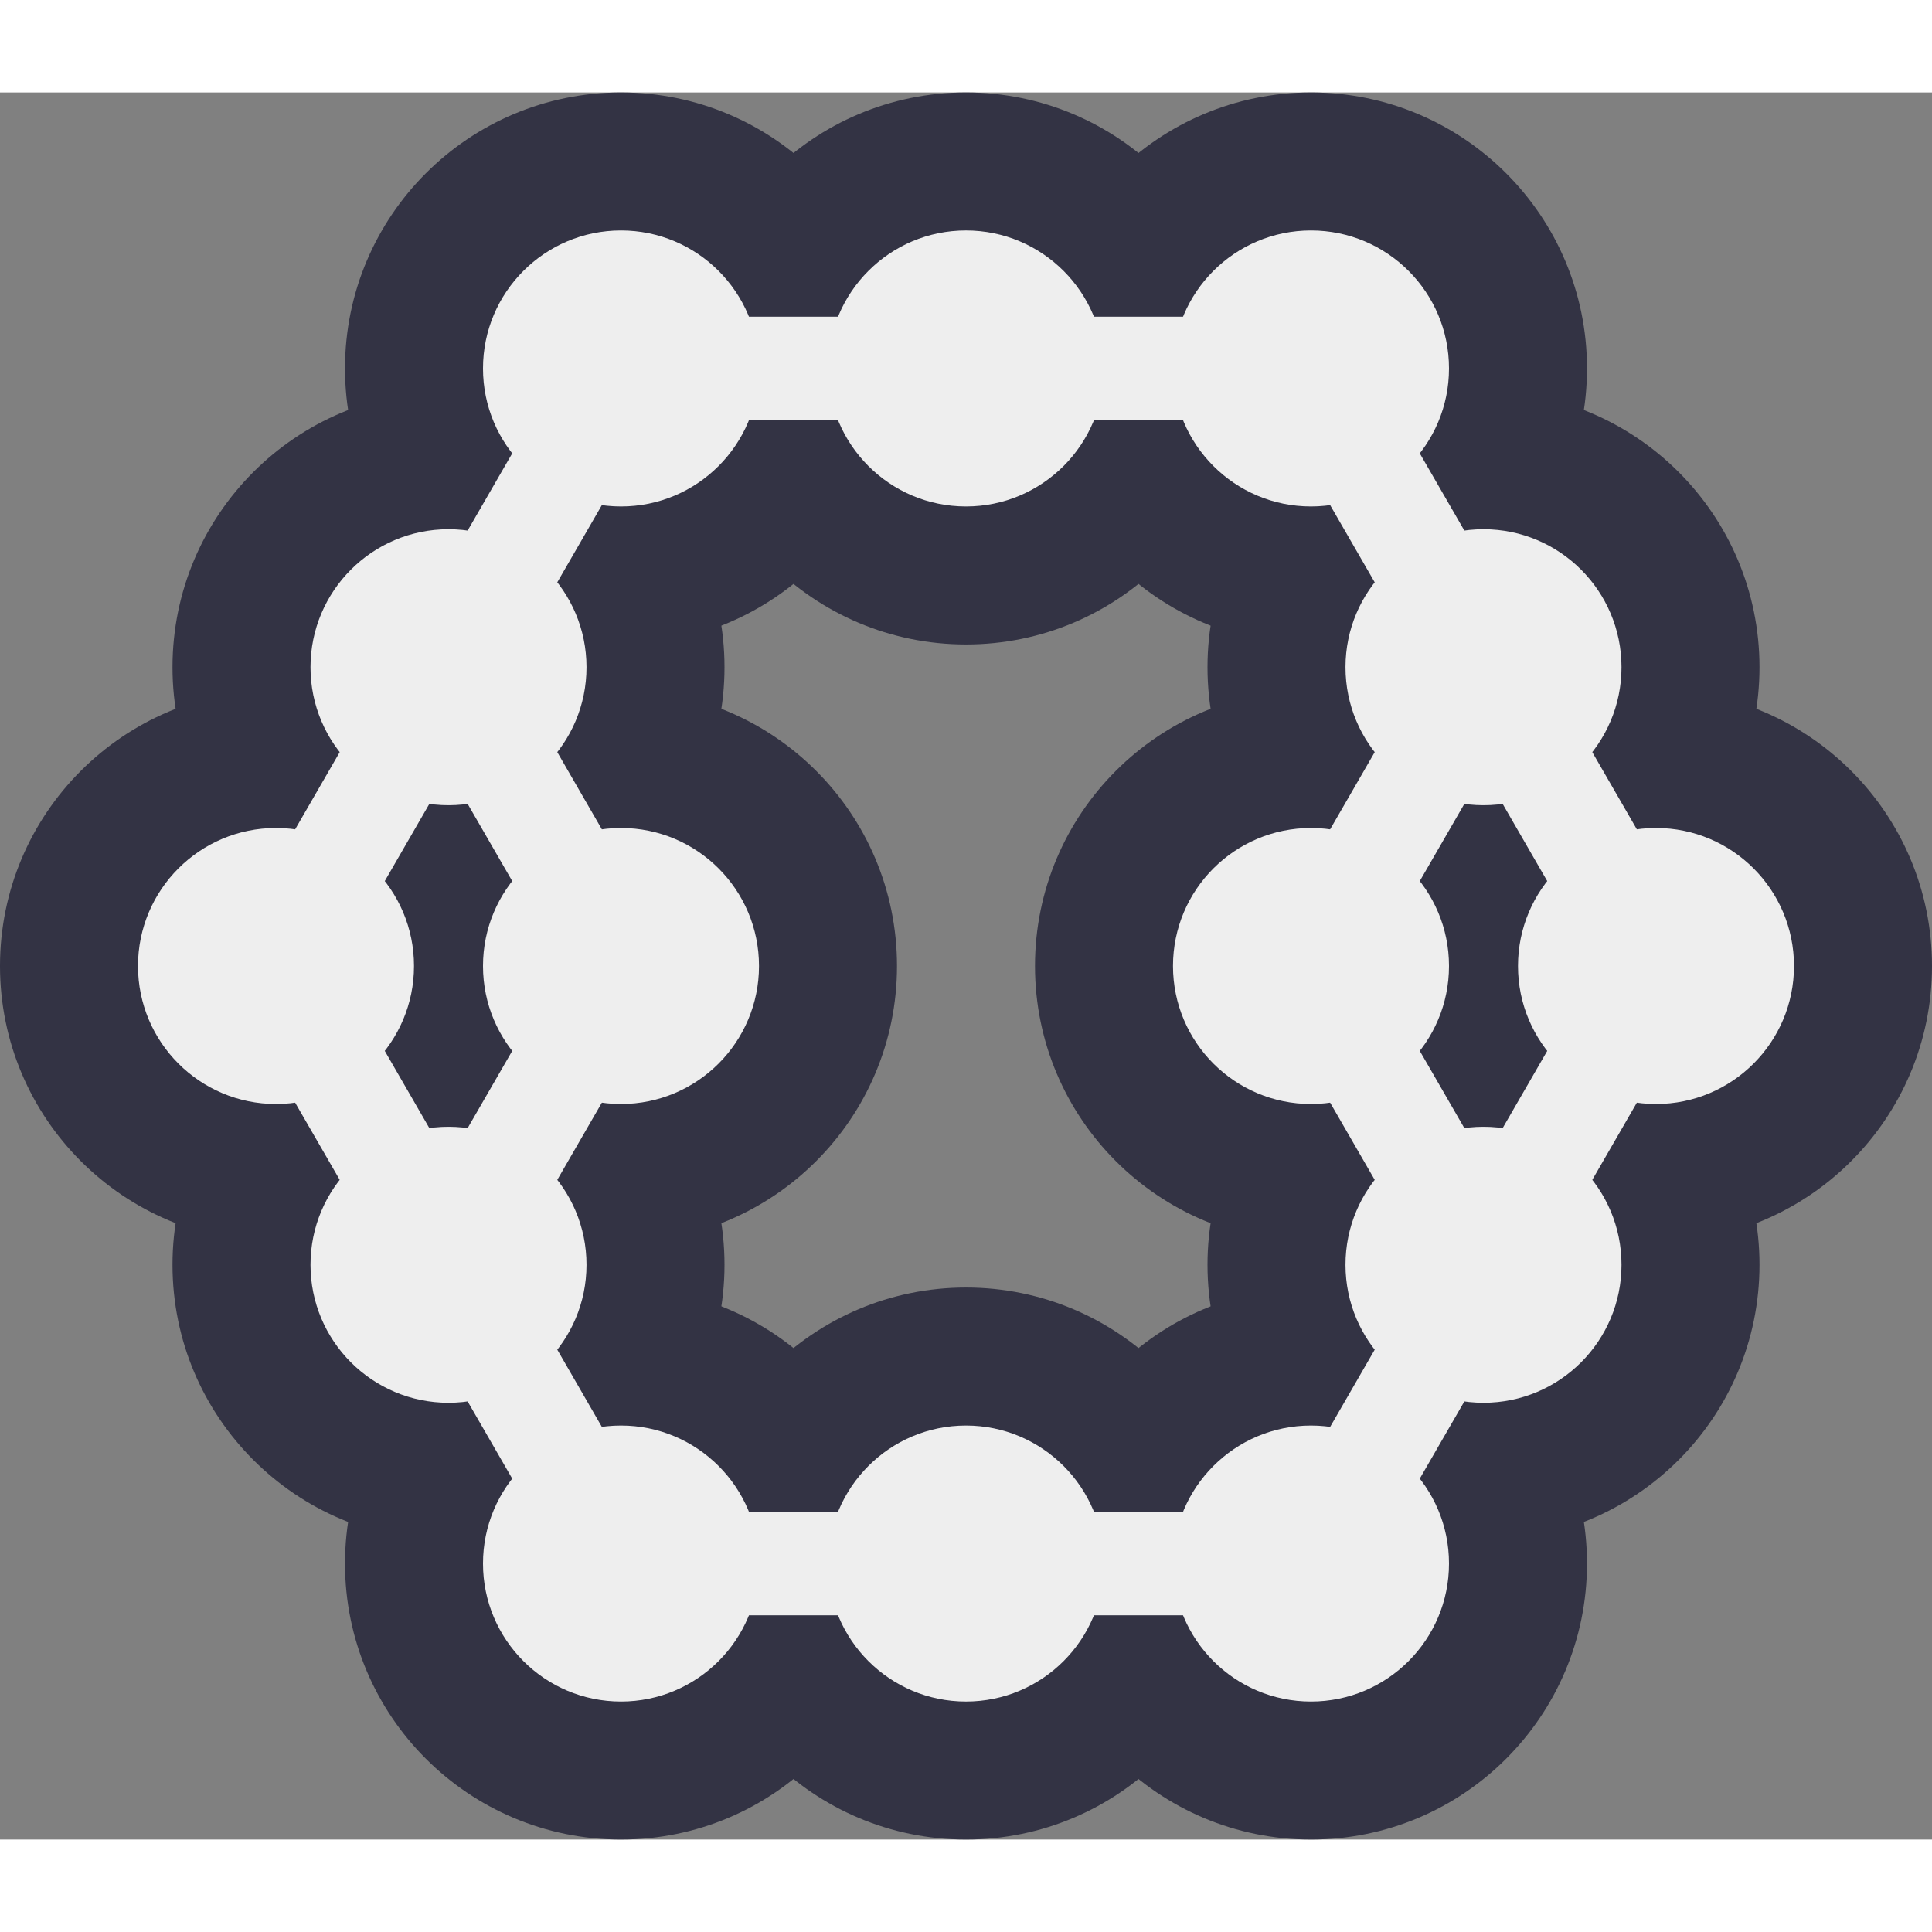 <?xml version="1.0" encoding="UTF-8"?><svg xmlns='http://www.w3.org/2000/svg' viewBox='-2.8 -2.532 5.6 5.064' width='32' height='32'><rect x="-2.8" y="-2.532" width="5.6" height="5.064" fill="#808080" stroke="none"/><g fill='#334'><circle cx='-1.5' cy='-0.866' r='0.8'/><circle cx='-1.5' cy='0.866' r='0.8'/><circle cx='0' cy='1.732' r='0.8'/><circle cx='1.5' cy='0.866' r='0.8'/><circle cx='1.5' cy='-0.866' r='0.8'/><circle cx='0' cy='-1.732' r='0.8'/><circle cx='-2' cy='-0' r='0.8'/><circle cx='-1' cy='-0' r='0.8'/><circle cx='-1' cy='-1.732' r='0.8'/><circle cx='1' cy='-1.732' r='0.8'/><circle cx='1' cy='-0' r='0.8'/><circle cx='2' cy='-0' r='0.8'/><circle cx='1' cy='1.732' r='0.8'/><circle cx='-1' cy='1.732' r='0.8'/></g><g stroke='#334' stroke-width='0.6'><line x1='-1.5' y1='-0.866' x2='-1' y2='-1.732'/><line x1='-1' y1='-1.732' x2='0' y2='-1.732'/><line x1='0' y1='-1.732' x2='1' y2='-1.732'/><line x1='1' y1='-1.732' x2='1.5' y2='-0.866'/><line x1='1.5' y1='-0.866' x2='2' y2='-0'/><line x1='1.5' y1='0.866' x2='2' y2='-0'/><line x1='0' y1='1.732' x2='1' y2='1.732'/><line x1='-1' y1='1.732' x2='0' y2='1.732'/><line x1='-1.5' y1='0.866' x2='-1' y2='1.732'/><line x1='-1.5' y1='0.866' x2='-1' y2='-0'/><line x1='-2' y1='-0' x2='-1.5' y2='-0.866'/><line x1='-1.5' y1='-0.866' x2='-1' y2='-0'/><line x1='-2' y1='-0' x2='-1.5' y2='0.866'/><line x1='1' y1='1.732' x2='1.5' y2='0.866'/><line x1='1' y1='-0' x2='1.5' y2='-0.866'/><line x1='1' y1='-0' x2='1.5' y2='0.866'/></g><g fill='#eee'><circle cx='-1.5' cy='-0.866' r='0.4'/><circle cx='-1.5' cy='0.866' r='0.4'/><circle cx='0' cy='1.732' r='0.4'/><circle cx='1.5' cy='0.866' r='0.4'/><circle cx='1.5' cy='-0.866' r='0.4'/><circle cx='0' cy='-1.732' r='0.4'/><circle cx='-2' cy='-0' r='0.4'/><circle cx='-1' cy='-0' r='0.4'/><circle cx='-1' cy='-1.732' r='0.4'/><circle cx='1' cy='-1.732' r='0.4'/><circle cx='1' cy='-0' r='0.4'/><circle cx='2' cy='-0' r='0.4'/><circle cx='1' cy='1.732' r='0.4'/><circle cx='-1' cy='1.732' r='0.4'/></g><g stroke='#eee' stroke-width='0.3'><line x1='-1.5' y1='-0.866' x2='-1' y2='-1.732'/><line x1='-1' y1='-1.732' x2='0' y2='-1.732'/><line x1='0' y1='-1.732' x2='1' y2='-1.732'/><line x1='1' y1='-1.732' x2='1.5' y2='-0.866'/><line x1='1.5' y1='-0.866' x2='2' y2='-0'/><line x1='1.5' y1='0.866' x2='2' y2='-0'/><line x1='0' y1='1.732' x2='1' y2='1.732'/><line x1='-1' y1='1.732' x2='0' y2='1.732'/><line x1='-1.5' y1='0.866' x2='-1' y2='1.732'/><line x1='-1.5' y1='0.866' x2='-1' y2='-0'/><line x1='-2' y1='-0' x2='-1.5' y2='-0.866'/><line x1='-1.5' y1='-0.866' x2='-1' y2='-0'/><line x1='-2' y1='-0' x2='-1.5' y2='0.866'/><line x1='1' y1='1.732' x2='1.5' y2='0.866'/><line x1='1' y1='-0' x2='1.5' y2='-0.866'/><line x1='1' y1='-0' x2='1.5' y2='0.866'/></g></svg>